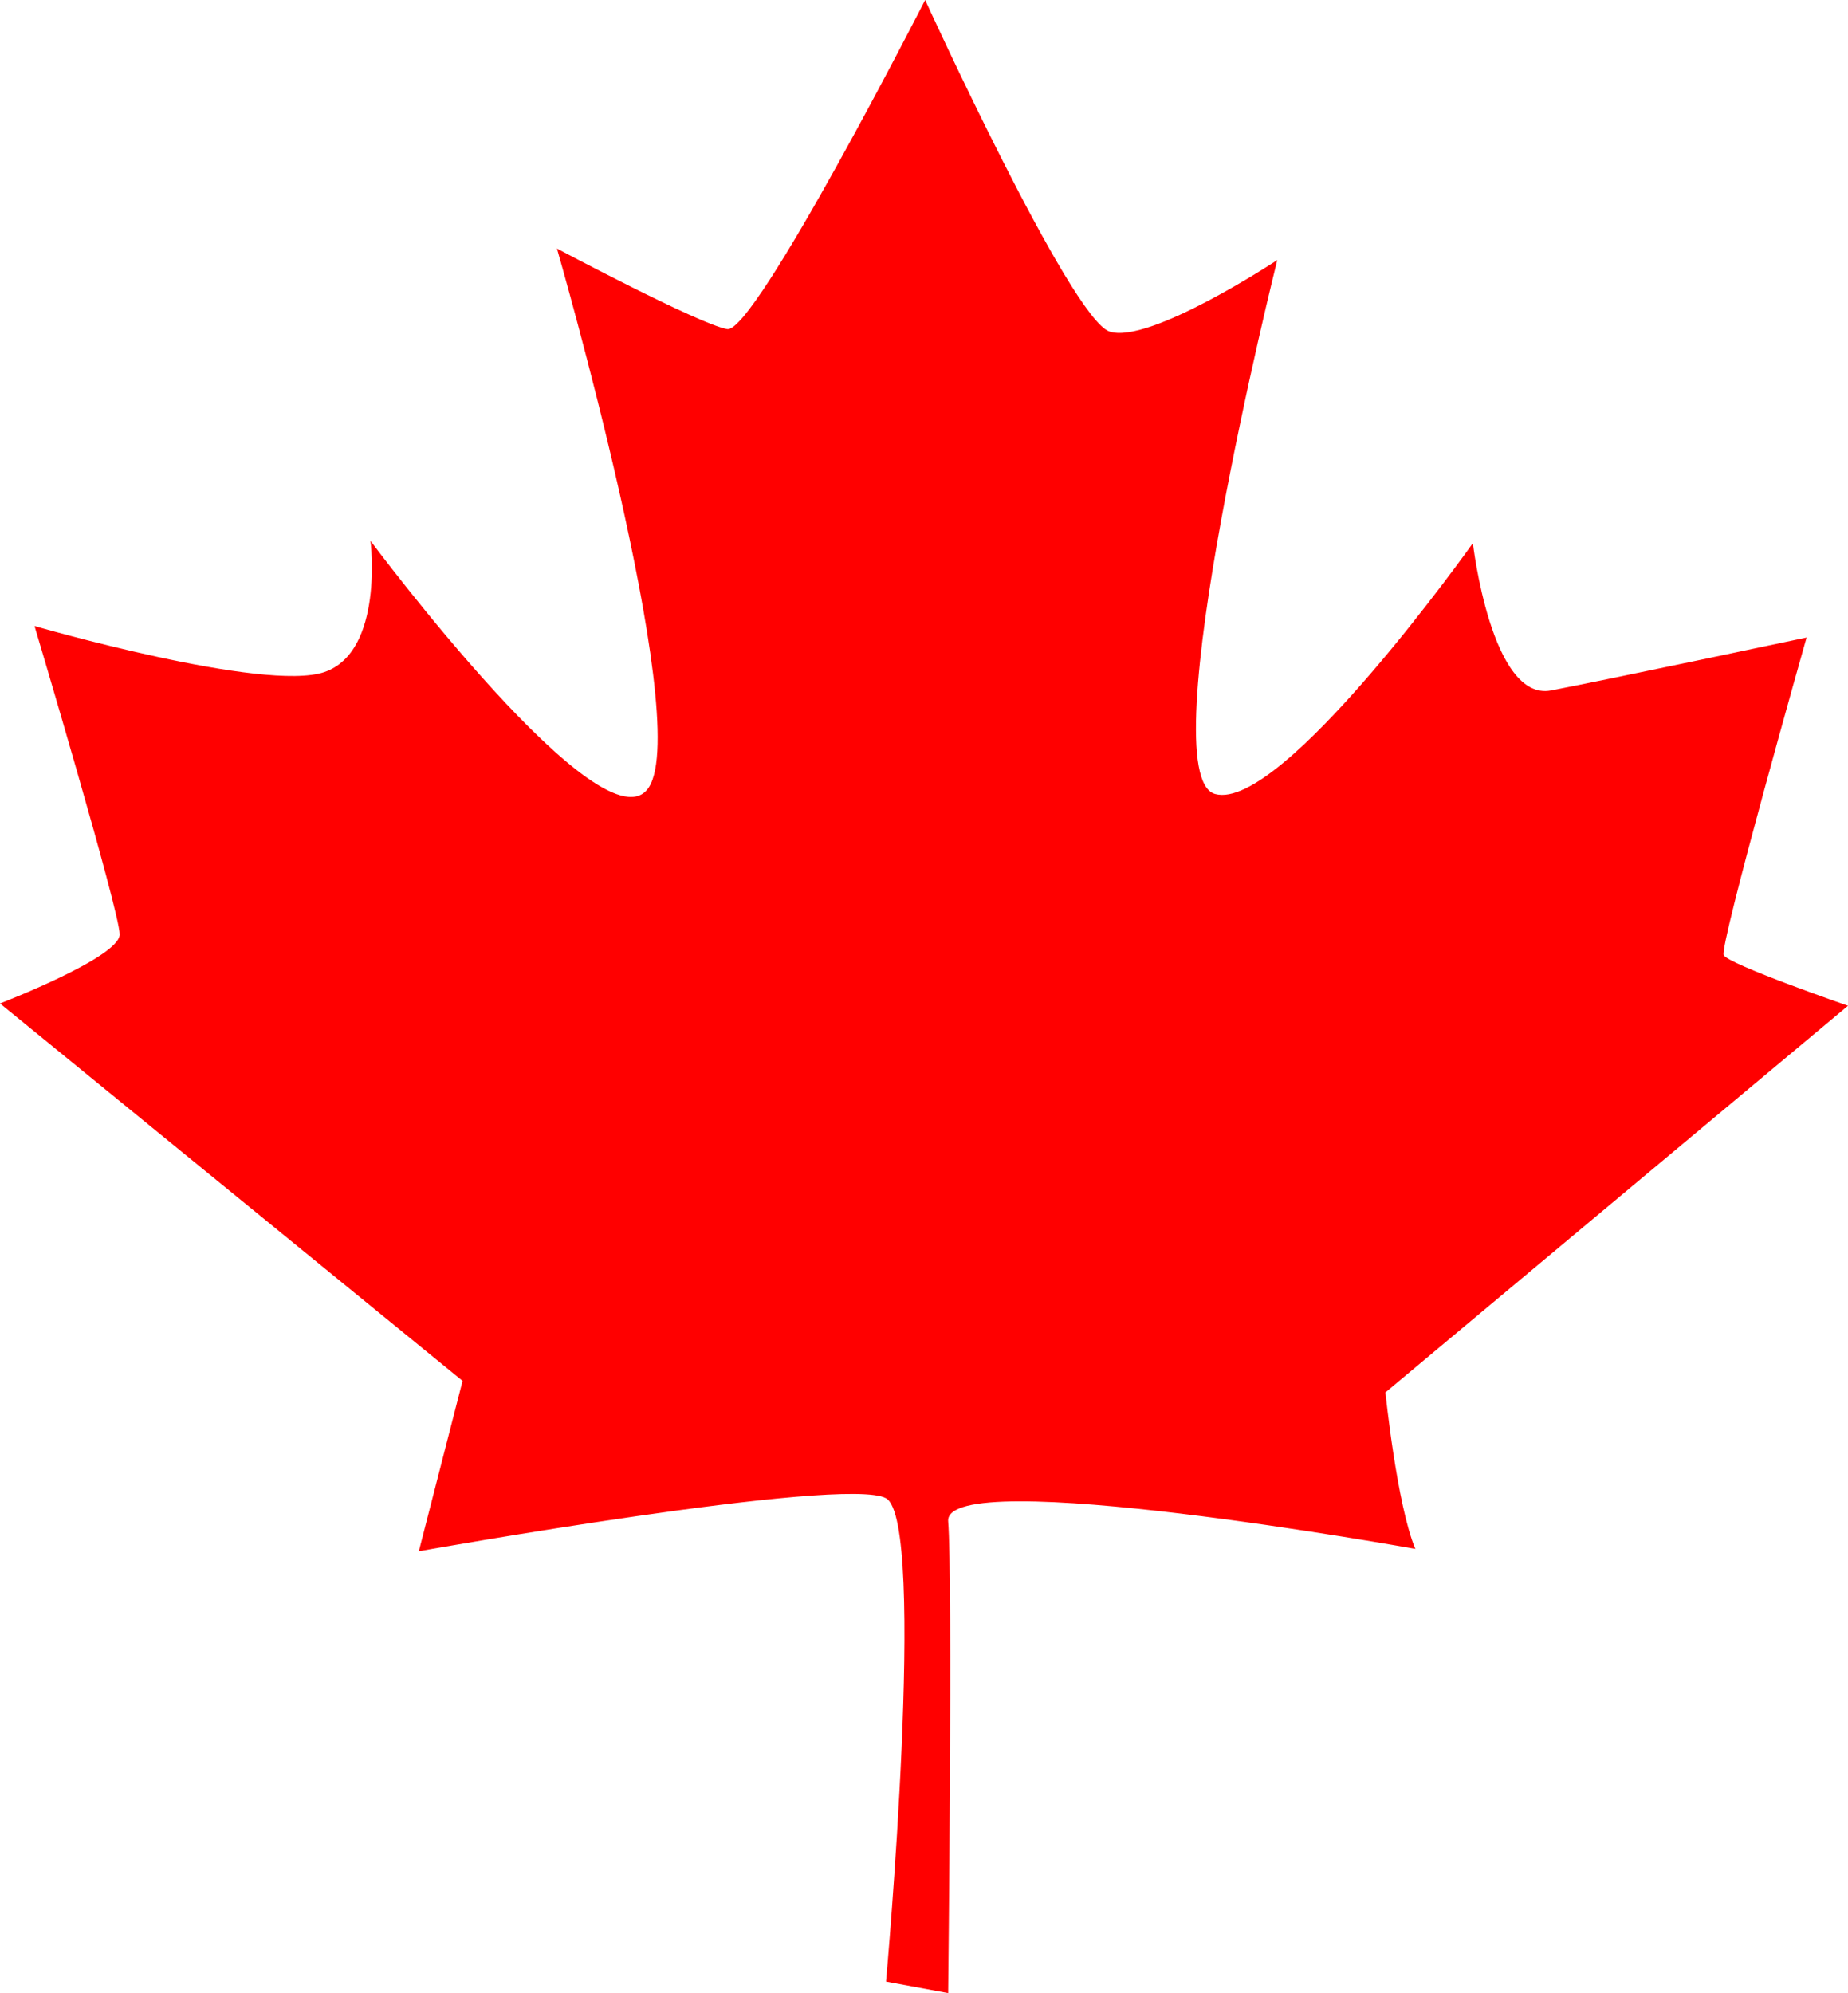 <svg id="Слой_1" data-name="Слой 1" xmlns="http://www.w3.org/2000/svg" viewBox="0 0 803 866"><defs><style>.cls-1{fill:red;}</style></defs><path class="cls-1" d="M943,932s18-200,0-210-203,23-203,23l19-74L558,507s52-20,52-30-37-134-37-134,100,29,126,20,20-57,20-57S821,443,840,413s-40-234-40-234,62,33,74,35S960,71,960,71s63,138,80,144,73-31,73-31-56,224-27,232,112-109,112-109,8,69,34,64,111-23,111-23-38,134-36,138,54,22,54,22L1160,676s5,49,13,68c0,0-205-37-203-12s0,205,0,205Z" transform="translate(-558 -71)"/></svg>